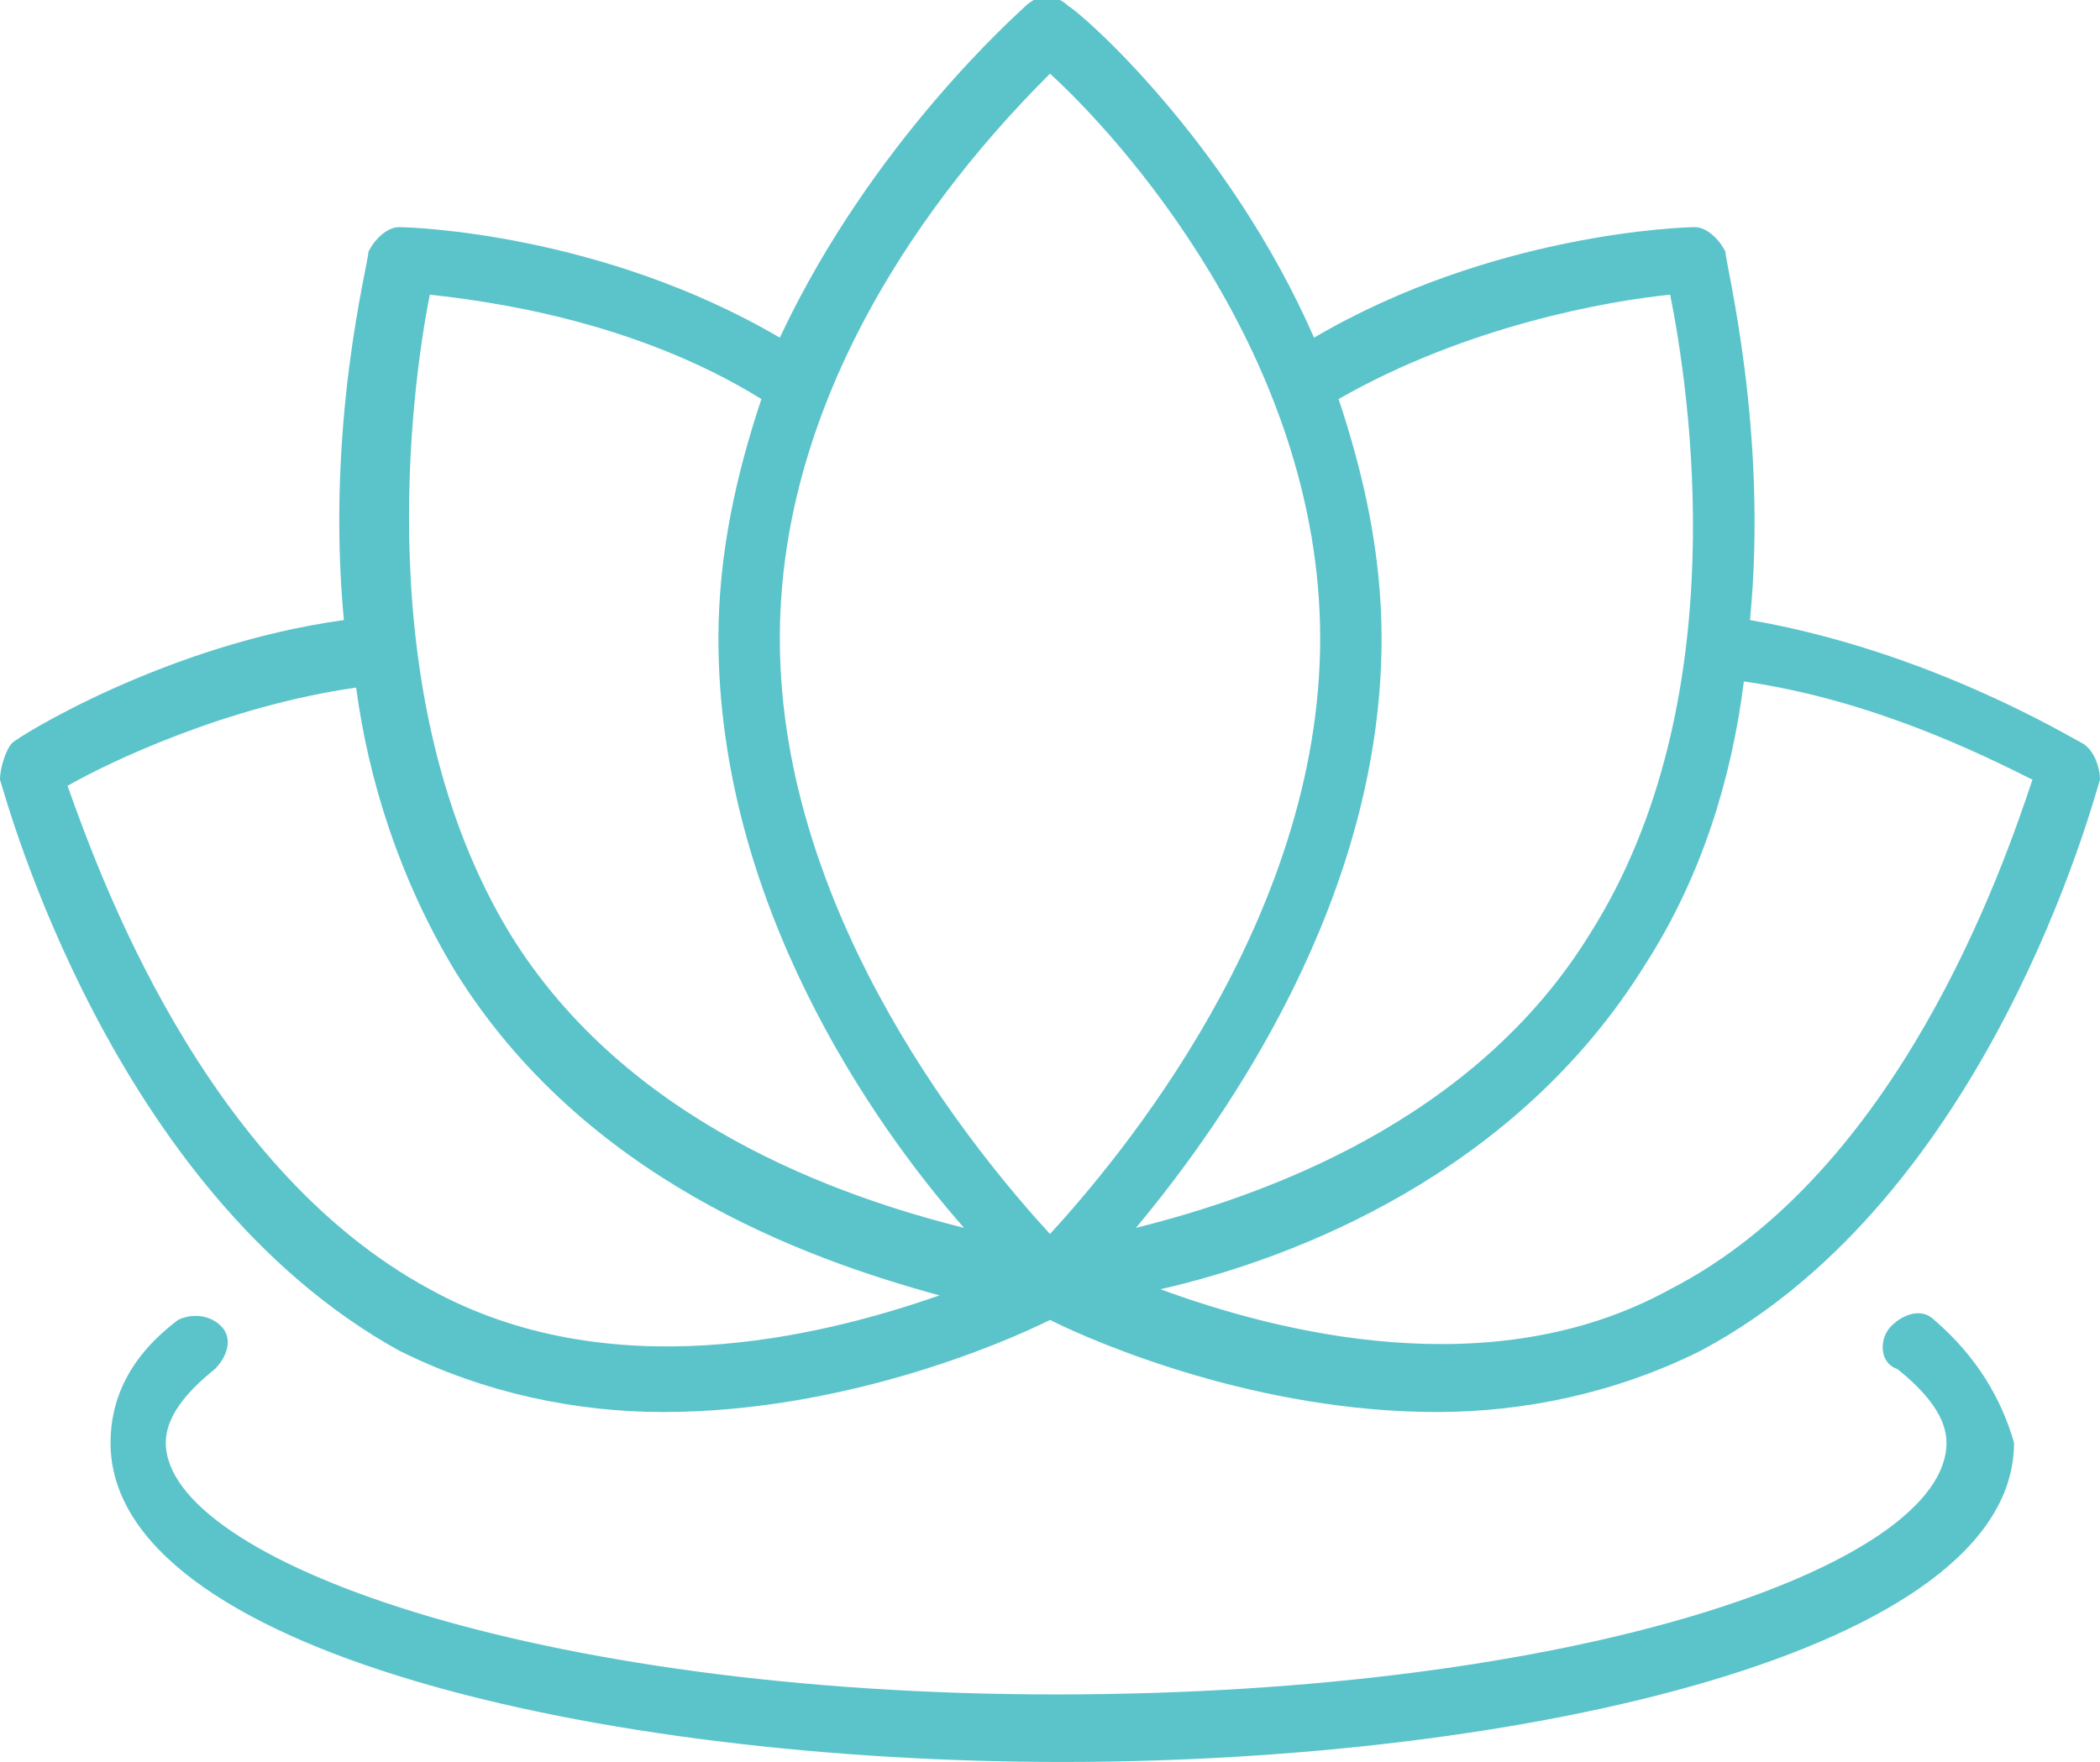 <?xml version="1.0" encoding="UTF-8"?> <!-- Generator: Adobe Illustrator 25.2.3, SVG Export Plug-In . SVG Version: 6.00 Build 0) --> <svg xmlns="http://www.w3.org/2000/svg" xmlns:xlink="http://www.w3.org/1999/xlink" id="Слой_1" x="0px" y="0px" viewBox="0 0 34.2 28.7" style="enable-background:new 0 0 34.2 28.7;" xml:space="preserve"> <style type="text/css"> .st0{display:none;} .st1{display:inline;} .st2{fill:#5BC4CB;} .st3{display:inline;fill:#5BC4CB;} </style> <g class="st0"> <g class="st1"> <path class="st2" d="M42,3.4c0-0.3-0.3-0.6-0.6-0.6h-2.1c-0.3,0-0.6,0.3-0.6,0.6S39,4,39.3,4h2.1C41.7,4,42,3.7,42,3.4z"></path> </g> <g class="st1"> <path class="st2" d="M51.6,4h2.1c0.3,0,0.6-0.3,0.6-0.6S54,2.8,53.7,2.8h-2.1c-0.4,0-0.6,0.3-0.6,0.6S51.2,4,51.6,4z"></path> </g> <g class="st1"> <path class="st2" d="M63.9,4H66c0.3,0,0.6-0.3,0.6-0.6S66.3,2.8,66,2.8h-2.1c-0.4,0-0.6,0.3-0.6,0.6S63.6,4,63.9,4z"></path> </g> <g class="st1"> <path class="st2" d="M57.8,4h2.1c0.3,0,0.6-0.3,0.6-0.6s-0.3-0.6-0.6-0.6h-2.1c-0.4,0-0.6,0.3-0.6,0.6S57.4,4,57.8,4z"></path> </g> <g class="st1"> <path class="st2" d="M47.5,2.7h-2.1c-0.4,0-0.6,0.3-0.6,0.6S45.1,4,45.4,4h2.1c0.3,0,0.6-0.3,0.6-0.6S47.8,2.7,47.5,2.7z"></path> </g> <g class="st1"> <path class="st2" d="M53.9,8.1h-2.5c-1.1,0-1.9,0.9-1.9,1.9v2.5c0,1.1,0.8,1.9,1.9,1.9h2.5c1,0,1.9-0.9,1.9-1.9V10 C55.8,9,55,8.1,53.9,8.1z M54.5,12.6c0,0.4-0.3,0.6-0.6,0.6h-2.5c-0.4,0-0.6-0.3-0.6-0.6v-2.5c0-0.4,0.3-0.6,0.6-0.6h2.5 c0.3,0,0.6,0.3,0.6,0.6V12.6z"></path> </g> <g class="st1"> <path class="st2" d="M52.6,10.6c-0.3,0-0.6,0.3-0.6,0.6c0,0.4,0.3,0.6,0.6,0.6c0.3,0,0.6-0.3,0.6-0.6C53.3,10.9,53,10.6,52.6,10.6 z"></path> </g> <g class="st1"> <path class="st2" d="M44.1,8.1h-2.5c-1.1,0-1.9,0.9-1.9,1.9v2.5c0,1.1,0.9,1.9,1.9,1.9h2.5c1.1,0,1.9-0.9,1.9-1.9V10 C46,9,45.2,8.1,44.1,8.1z M44.8,12.6c0,0.4-0.3,0.6-0.6,0.6h-2.6c-0.4,0-0.6-0.3-0.6-0.6v-2.5c0-0.4,0.3-0.6,0.6-0.6h2.5 c0.3,0,0.6,0.3,0.6,0.6L44.8,12.6L44.8,12.6z"></path> </g> <g class="st1"> <path class="st2" d="M59.2,10v2.5c0,1.1,0.8,1.9,1.9,1.9h2.5c1,0,1.9-0.9,1.9-1.9V10c0-1.1-0.9-1.9-1.9-1.9h-2.5 C60.1,8.1,59.2,9,59.2,10z M60.5,10c0-0.4,0.3-0.6,0.6-0.6h2.5c0.3,0,0.6,0.3,0.6,0.6v2.5c0,0.4-0.3,0.6-0.6,0.6h-2.5 c-0.3,0-0.6-0.3-0.6-0.6V10z"></path> </g> <g class="st1"> <path class="st2" d="M44.1,18.5h-2.5c-1.1,0-1.9,0.8-1.9,1.9v2.5c0,1.1,0.9,1.9,1.9,1.9h2.5c1.1,0,1.9-0.8,1.9-1.9v-2.5 C46,19.3,45.2,18.5,44.1,18.5z M44.8,22.9c0,0.4-0.3,0.6-0.6,0.6h-2.6c-0.4,0-0.6-0.3-0.6-0.6v-2.5c0-0.3,0.3-0.6,0.6-0.6h2.5 c0.3,0,0.6,0.3,0.6,0.6L44.8,22.9L44.8,22.9z"></path> </g> <g class="st1"> <path class="st2" d="M53.9,18.5h-2.5c-1.1,0-1.9,0.8-1.9,1.9v2.5c0,1.1,0.8,1.9,1.9,1.9h2.5c1,0,1.9-0.8,1.9-1.9v-2.5 C55.8,19.3,55,18.5,53.9,18.5z M54.5,22.9c0,0.4-0.3,0.6-0.6,0.6h-2.5c-0.4,0-0.6-0.3-0.6-0.6v-2.5c0-0.3,0.3-0.6,0.6-0.6h2.5 c0.3,0,0.6,0.3,0.6,0.6V22.9z"></path> </g> <g class="st1"> <path class="st2" d="M71.7,17.3V0.2c0-1.4-1.1-2.5-2.5-2.5H66v-1c0-0.4-0.3-0.6-0.6-0.6c-0.3,0-0.6,0.3-0.6,0.6v1h-5.1v-1 c0-0.4-0.3-0.6-0.6-0.6c-0.4,0-0.6,0.3-0.6,0.6v1h-5.1v-1c0-0.4-0.3-0.6-0.6-0.6c-0.3,0-0.6,0.3-0.6,0.6v1h-5.3v-1 c0-0.4-0.3-0.6-0.6-0.6c-0.3,0-0.6,0.3-0.6,0.6v1h-5.1v-1c0-0.4-0.3-0.6-0.6-0.6s-0.6,0.3-0.6,0.6v1h-3.2c-1.4,0-2.5,1.2-2.5,2.5 v27.4c0,1.4,1.1,2.5,2.5,2.5h22.7c1.7,2.3,4.4,3.8,7.4,3.8c5.1,0,9.2-4.1,9.2-9.2C75.5,21.7,74,19,71.7,17.3z M36.1,28.8 c-0.7,0-1.3-0.6-1.3-1.3V4h0.3c0.3,0,0.6-0.3,0.6-0.6s-0.3-0.6-0.6-0.6h-0.3V0.2c0-0.7,0.6-1.3,1.3-1.3h3.2V0 c0,0.3,0.3,0.6,0.6,0.6s0.6-0.3,0.6-0.6v-1.1h5.1V0c0,0.3,0.3,0.6,0.6,0.6s0.6-0.3,0.6-0.6v-1.1h5.1V0c0,0.3,0.3,0.6,0.6,0.6 c0.3,0,0.6-0.3,0.6-0.6v-1.1h5.1V0c0,0.3,0.3,0.6,0.6,0.6c0.3,0,0.6-0.3,0.6-0.6v-1.1h5.1V0c0,0.3,0.3,0.6,0.6,0.6 c0.4,0,0.6-0.3,0.6-0.6v-1.1h3.2c0.7,0,1.3,0.6,1.3,1.3v2.6h-0.3c-0.4,0-0.6,0.3-0.6,0.6S69.6,4,69.9,4h0.5v12.6 c-1.2-0.6-2.6-1-4.1-1c-5.1,0-9.2,4.1-9.2,9.2c0,1.5,0.4,2.8,1,4.1h-22V28.8z M66.3,32.7c-4.4,0-7.9-3.6-7.9-7.9 c0-4.4,3.5-7.9,7.9-7.9s7.9,3.5,7.9,7.9C74.2,29.1,70.7,32.7,66.3,32.7z"></path> </g> <g class="st1"> <path class="st2" d="M70.4,24.1H67v-4.3c0-0.3-0.3-0.6-0.6-0.6c-0.3,0-0.6,0.3-0.6,0.6v4.9c0,0.4,0.3,0.6,0.6,0.6h4 c0.3,0,0.6-0.3,0.6-0.6C71,24.4,70.7,24.1,70.4,24.1z"></path> </g> <g class="st1"> <path class="st2" d="M42.8,21c-0.3,0-0.6,0.3-0.6,0.6c0,0.4,0.3,0.6,0.6,0.6c0.4,0,0.6-0.3,0.6-0.6C43.5,21.3,43.2,21,42.8,21z"></path> </g> </g> <g class="st0"> <g class="st1"> <path class="st2" d="M73.5-3.5C73.5-3.8,73.3-4,73-4C72.5-4.1,62.1-5.3,51.2,9.8l-7.5,1.8c-0.1,0-0.2,0.1-0.3,0.1l-7.7,7.7 c-0.1,0.1-0.2,0.4-0.1,0.6c0.1,0.2,0.2,0.4,0.4,0.4l8.7,1.9l2.4,2.5l1.9,8.7c0,0.2,0.2,0.4,0.4,0.4c0.1,0,0.1,0,0.2,0 c0.2,0,0.3-0.1,0.4-0.2l7.7-7.7c0.1-0.1,0.1-0.2,0.1-0.3l1.8-7.5C74.8,7.4,73.5-3,73.5-3.5z M72.4-2.9c0,1.2-0.2,4.5-2.6,8.8 l-6.2-6.2C67.9-2.7,71.2-2.9,72.4-2.9z M44.1,12.7l6.1-1.5c-1.9,2.8-3.7,6.1-5.6,9.9l-7.4-1.6L44.1,12.7z M56.8,25.4l-6.9,6.9 l-1.6-7.5c3.9-1.8,7.2-3.7,9.9-5.6L56.8,25.4z M47.8,23.8l-2.1-2.1C51.4,9.6,57.5,3.5,62.5,0.3l6.6,6.6C66,12,59.8,18.1,47.8,23.8 z"></path> </g> <g class="st1"> <path class="st2" d="M43.3,23.9c-0.1-0.1-0.3-0.2-0.5-0.1l-4.5,1.3c-0.2,0.1-0.3,0.2-0.4,0.4c-0.1,0.2,0,0.4,0.2,0.5l5.3,5.4 c0.1,0.1,0.3,0.2,0.4,0.2h0.1c0.2-0.1,0.3-0.2,0.4-0.4l1.3-4.5c0.1-0.2,0-0.4-0.1-0.6L43.3,23.9z M43.5,29.9l-4-4l3.2-1l1.7,1.7 L43.5,29.9z"></path> </g> <g class="st1"> <path class="st2" d="M58.9,6.8c-1.1,1-1.1,2.8,0,3.8c0.5,0.5,1.2,0.8,1.9,0.8c0.7,0,1.4-0.3,1.9-0.8c1-1,1-2.8,0-3.8 C61.6,5.7,59.9,5.7,58.9,6.8z M61.9,9.8c-0.6,0.6-1.6,0.6-2.2,0c-0.6-0.6-0.6-1.6,0-2.2c0.3-0.3,0.7-0.4,1.1-0.4 c0.4,0,0.8,0.2,1.1,0.4C62.5,8.2,62.5,9.2,61.9,9.8z"></path> </g> </g> <g class="st0"> <g class="st1"> <path d="M73.5-3.5C73.5-3.8,73.3-4,73-4C72.5-4.1,62.1-5.3,51.2,9.8l-7.5,1.8c-0.1,0-0.2,0.1-0.3,0.1l-7.7,7.7 c-0.1,0.1-0.2,0.4-0.1,0.6c0.1,0.2,0.2,0.4,0.4,0.4l8.7,1.9l2.4,2.5l1.9,8.7c0,0.2,0.2,0.4,0.4,0.4c0.1,0,0.1,0,0.2,0 c0.2,0,0.3-0.1,0.4-0.2l7.7-7.7c0.1-0.1,0.1-0.2,0.1-0.3l1.8-7.5C74.8,7.4,73.5-3,73.5-3.5z M72.4-2.9c0,1.2-0.2,4.5-2.6,8.8 l-6.2-6.2C67.9-2.7,71.2-2.9,72.4-2.9z M44.1,12.7l6.1-1.5c-1.9,2.8-3.7,6.1-5.6,9.9l-7.4-1.6L44.1,12.7z M56.8,25.4l-6.9,6.9 l-1.6-7.5c3.9-1.8,7.2-3.7,9.9-5.6L56.8,25.4z M47.8,23.8l-2.1-2.1C51.4,9.6,57.5,3.5,62.5,0.3l6.6,6.6C66,12,59.8,18.1,47.8,23.8 z"></path> </g> <g class="st1"> <path d="M43.3,23.9c-0.1-0.1-0.3-0.2-0.5-0.1l-4.5,1.3c-0.2,0.1-0.3,0.2-0.4,0.4c-0.1,0.2,0,0.4,0.2,0.5l5.3,5.4 c0.1,0.1,0.3,0.2,0.4,0.2h0.1c0.2-0.1,0.3-0.2,0.4-0.4l1.3-4.5c0.1-0.2,0-0.4-0.1-0.6L43.3,23.9z M43.5,29.9l-4-4l3.2-1l1.7,1.7 L43.5,29.9z"></path> </g> <g class="st1"> <path d="M58.9,6.8c-1.1,1-1.1,2.8,0,3.8c0.5,0.5,1.2,0.8,1.9,0.8c0.7,0,1.4-0.3,1.9-0.8c1-1,1-2.8,0-3.8 C61.6,5.7,59.9,5.7,58.9,6.8z M61.9,9.8c-0.6,0.6-1.6,0.6-2.2,0c-0.6-0.6-0.6-1.6,0-2.2c0.3-0.3,0.7-0.4,1.1-0.4 c0.4,0,0.8,0.2,1.1,0.4C62.5,8.2,62.5,9.2,61.9,9.8z"></path> </g> </g> <g class="st0"> <path class="st3" d="M73.4,19.1l-2.7-2.7c0.8-0.4,1.4-0.9,1.8-1.2c1.2-1.2,1.2-3.1,0-4.3c-0.6-0.6-1.4-0.9-2.2-0.9 s-1.6,0.3-2.2,0.9c-0.4,0.3-0.8,1-1.2,1.8L64.2,10L55,0.8c-0.2-0.2-0.6-0.2-0.8,0l-2.8,2.6C51,2.6,50.5,2,50.2,1.6 C49.6,1,48.8,0.7,48,0.7c-0.8,0-1.6,0.3-2.1,0.9c-0.6,0.6-1,1.4-1,2.2s0.3,1.6,0.9,2.2c0.4,0.3,1,0.8,1.8,1.2l-2.7,2.7l-3.3,3.3 c-0.1,0.1-0.2,0.3-0.2,0.5s0.1,0.3,0.3,0.4c0.9,0.5,1.8,1,2.2,1.4c0.8,0.8,0.8,2,0,2.7c-0.8,0.8-2,0.8-2.7,0 c-0.4-0.4-0.9-1.2-1.4-2.2c-0.1-0.2-0.2-0.3-0.4-0.3s-0.4,0-0.5,0.2l-3.3,3.3c-0.1,0.1-0.2,0.3-0.2,0.4s0.1,0.3,0.2,0.4l2.7,2.7 c-0.8,0.4-1.4,0.9-1.8,1.2c-0.6,0.6-0.9,1.3-0.9,2.2s0.3,1.6,0.9,2.2c0.6,0.6,1.4,0.9,2.2,0.9s1.6-0.3,2.2-0.9 c0.4-0.4,0.8-1,1.2-1.8l2.7,2.7c0.1,0.1,0.3,0.2,0.4,0.2c0.2,0,0.3-0.1,0.4-0.2l8.8-8.8l2.3,2.3c-0.8,0.4-1.4,0.9-1.8,1.2 c-0.6,0.6-0.9,1.3-0.9,2.2s0.3,1.6,0.9,2.2s1.3,0.9,2.2,0.9c0.9,0,1.6-0.3,2.2-0.9c0.4-0.4,0.8-1,1.2-1.8l2.7,2.7 c0.1,0.1,0.3,0.2,0.4,0.2c0.1,0,0.3-0.1,0.4-0.2l9.2-9.2c0.1-0.1,0.2-0.2,0.2-0.4S73.5,19.2,73.4,19.1z M49,7.5 c0.1-0.1,0.2-0.3,0.2-0.5s-0.1-0.3-0.3-0.4c-0.9-0.5-1.8-1-2.2-1.4c-0.4-0.4-0.6-0.9-0.6-1.4s0.2-1,0.6-1.4c0.7-0.7,2-0.7,2.7,0 c0.4,0.4,0.9,1.2,1.4,2.2c0.1,0.2,0.2,0.3,0.4,0.3s0.4,0,0.5-0.2l2.9-2.9l8.4,8.4l-2.7,2.7L60.2,13c-0.1,0.1-0.2,0.3-0.2,0.5 s0.2,0.3,0.3,0.4c0.9,0.5,1.8,1,2.2,1.4c0.8,0.8,0.8,2,0,2.7c-0.7,0.7-2,0.7-2.7,0c-0.4-0.4-0.9-1.2-1.4-2.2 c-0.1-0.2-0.2-0.3-0.4-0.3h-0.1c-0.2,0-0.3,0.1-0.4,0.2L57.2,16l0,0l-2.6,2.6l-2.3-2.3c0.8-0.4,1.4-0.9,1.8-1.2 c1.2-1.2,1.2-3.1,0-4.3s-3.1-1.2-4.3,0c-0.4,0.3-0.8,1-1.2,1.8l-2.3-2.3L49,7.5z M45.3,27.9L42.4,25c-0.1-0.1-0.3-0.2-0.5-0.2 s-0.3,0.2-0.4,0.3c-0.5,0.9-1,1.8-1.4,2.2c-0.7,0.7-2,0.7-2.7,0c-0.4-0.4-0.6-0.9-0.6-1.4s0.2-1,0.6-1.3c0.4-0.4,1.2-0.9,2.2-1.4 c0.2-0.1,0.3-0.2,0.3-0.4c0-0.2,0-0.4-0.2-0.5l-2.9-2.9l2.3-2.3c0.4,0.8,0.9,1.4,1.2,1.8c1.2,1.2,3.1,1.2,4.3,0s1.2-3.1,0-4.3 c-0.4-0.3-1-0.8-1.8-1.2l2.3-2.3l2.5,2.5l0.3,0.3c0.1,0.1,0.3,0.2,0.5,0.2s0.3-0.2,0.4-0.3c0.5-0.9,1-1.8,1.4-2.2 c0.8-0.7,2-0.7,2.7,0c0.8,0.8,0.8,2,0,2.7c-0.4,0.4-1.2,0.9-2.2,1.4c-0.2,0.1-0.3,0.2-0.3,0.4c0,0.2,0,0.4,0.2,0.5l2.9,2.9 L45.3,27.9z M63.7,27.9L60.8,25c-0.1-0.1-0.3-0.2-0.5-0.2S60,25,59.9,25.1c-0.5,0.9-1,1.8-1.4,2.2c-0.7,0.7-2,0.7-2.7,0 c-0.4-0.4-0.6-0.9-0.6-1.4s0.2-1,0.6-1.3c0.4-0.4,1.2-0.9,2.2-1.4c0.2-0.1,0.3-0.2,0.3-0.4c0-0.2,0-0.4-0.2-0.5l-2.9-2.9l2.3-2.3 c0.4,0.8,0.9,1.4,1.2,1.8c0.6,0.6,1.4,0.9,2.2,0.9c0.8,0,1.6-0.3,2.2-0.9c1.2-1.2,1.2-3.1,0-4.3c-0.3-0.3-1-0.8-1.8-1.2l2.3-2.3 l2.9,2.9c0.1,0.1,0.3,0.2,0.5,0.2c0.2,0,0.3-0.2,0.4-0.3c0.5-0.9,1-1.8,1.4-2.2c0.7-0.7,2-0.7,2.7,0c0.8,0.8,0.8,2,0,2.7 c-0.4,0.4-1.2,0.9-2.2,1.4C69.1,15.9,69,16,69,16.2c0,0.2,0,0.4,0.2,0.5l2.9,2.9L63.7,27.9z"></path> </g> <g class="st0"> <g class="st1"> <path class="st2" d="M64.9,15.2c-0.3-0.1-0.5,0.1-0.6,0.3c-0.6,1.8-1.5,2.8-2.3,3.8c-0.5,0.7-1.1,1.3-1.4,2.1 c-1.3,2.8-1.1,5.8-0.9,7.3c0,0.3-0.1,0.6-0.4,0.8c-2.5,1.5-8.3,1.5-10.8,0C48.2,29.3,48,29,48,28.7v-3.8c0-0.5-0.4-1.1-1.5-1.1 c0,0-0.1,0-0.1,0s-0.2,0-0.4,0c-2.2,0-3.7-0.5-3.8-1.1c-0.3-1.6,0.1-4.9,0.1-5c0-0.2-0.1-0.4-0.3-0.5c0,0-1.4-0.5-2.5-1.2 c-0.2-0.1-0.4-0.3-0.4-0.4c-0.1-0.2,0.1-0.5,0.1-0.5c2.8-4.3,3-5.6,3-5.8c0.9-7.7,6.2-9.6,9.2-10c0.3,0,0.5-0.3,0.4-0.6 c0-0.3-0.3-0.5-0.6-0.4c-3.3,0.5-9,2.5-10,10.9c0,0.1-0.2,1.2-2.8,5.3c0,0.1-0.4,0.6-0.3,1.3c0.1,0.3,0.3,0.8,0.9,1.1 c0.8,0.5,1.7,0.9,2.2,1.1c-0.1,0.9-0.3,3.4,0,4.9c0.3,1.6,3.2,1.9,4.8,1.9c0.3,0,0.4,0,0.4,0s0,0,0.1,0c0.3,0,0.5,0.1,0.5,0.1v3.8 c0,0.7,0.4,1.4,1,1.7c1.4,0.8,3.7,1.2,5.9,1.2s4.5-0.4,5.9-1.2c0.6-0.4,1-1.1,0.9-1.8c-0.2-1.4-0.4-4.2,0.8-6.8 c0.3-0.7,0.8-1.2,1.3-1.9c0.8-1,1.8-2.2,2.4-4.1C65.3,15.6,65.1,15.3,64.9,15.2z"></path> </g> <g class="st1"> <path class="st2" d="M65.8-1.8c-1.6,0-3.1,0.7-4,1.9c-1-1.2-2.5-1.9-4-1.9c-2.9,0-5.2,2.3-5.2,5.2c0,0.7,0.1,1.3,0.3,2h-0.1 c-2,0-3.6,1.6-3.6,3.6c0,0.6,0.2,1.2,0.4,1.8c-0.2,0.1-0.4,0.2-0.6,0.4c-0.5-0.5-1.1-0.7-1.8-0.7c-1.4,0-2.6,1.2-2.6,2.6 c0,2.7,4,5.2,4.2,5.3c0.1,0,0.2,0.1,0.3,0.1c0.1,0,0.2,0,0.3-0.1c0.1-0.1,2.5-1.6,3.6-3.5c1.2,1,2.2,1.7,2.3,1.7 c0.1,0,0.2,0.1,0.3,0.1c0.1,0,0.2,0,0.3-0.1c0.1-0.1,2.2-1.4,3.9-3.2c1,0.8,1.8,1.2,1.9,1.3c0.1,0,0.2,0.1,0.3,0.1 c0.1,0,0.2,0,0.3-0.1c0.4-0.2,9-5.5,9-11.3C71,0.5,68.7-1.8,65.8-1.8z M49,17.4c-1.2-0.8-3.4-2.6-3.4-4.3c0-0.9,0.7-1.6,1.6-1.6 c0.6,0,1.1,0.3,1.4,0.8c0.1,0.2,0.3,0.2,0.4,0.2c0.2,0,0.3-0.1,0.4-0.2c0.3-0.5,0.8-0.8,1.4-0.8c0.9,0,1.6,0.7,1.6,1.6 C52.4,14.8,50.2,16.6,49,17.4z M55.5,15.6c-0.4-0.3-1.3-0.9-2.2-1.7c0.1-0.3,0.1-0.5,0.1-0.8c0-1.4-1.2-2.6-2.6-2.6 c-0.1,0-0.2,0-0.3,0c-0.2-0.5-0.4-1-0.4-1.5c0-1.4,1.2-2.6,2.6-2.6c0.9,0,1.8,0.5,2.2,1.3c0.1,0.1,0.3,0.2,0.4,0.2 c0.2,0,0.3-0.1,0.4-0.2c0.7-0.9,1.5-1.3,2.5-1.3c1.4,0,2.6,1.2,2.6,2.6C60.8,11.9,56.6,14.9,55.5,15.6z M61.8,13.6 c-0.3-0.2-0.8-0.6-1.5-1c0.8-1.1,1.5-2.3,1.5-3.6c0-2-1.6-3.6-3.6-3.6c-1,0-2,0.4-2.7,1.2c-0.4-0.4-0.9-0.8-1.5-1 c-0.3-0.7-0.5-1.5-0.5-2.2c0-2.3,1.9-4.2,4.2-4.2c1.5,0,2.9,0.8,3.6,2.1c0.1,0.2,0.3,0.3,0.4,0.3c0.2,0,0.3-0.1,0.4-0.3 c0.7-1.3,2.1-2.1,3.6-2.1c2.3,0,4.2,1.9,4.2,4.2C70,8,63.2,12.7,61.8,13.6z"></path> </g> </g> <g class="st0"> <g class="st1"> <path d="M64.9,15.2c-0.3-0.1-0.5,0.1-0.6,0.3c-0.6,1.8-1.5,2.8-2.3,3.8c-0.5,0.7-1.1,1.3-1.4,2.1c-1.3,2.8-1.1,5.8-0.9,7.3 c0,0.3-0.1,0.6-0.4,0.8c-2.5,1.5-8.3,1.5-10.8,0C48.2,29.3,48,29,48,28.7v-3.8c0-0.5-0.4-1.1-1.5-1.1c0,0-0.1,0-0.1,0 s-0.2,0-0.4,0c-2.2,0-3.7-0.5-3.8-1.1c-0.3-1.6,0.1-4.9,0.1-5c0-0.2-0.1-0.4-0.3-0.5c0,0-1.4-0.5-2.5-1.2 c-0.2-0.1-0.4-0.3-0.4-0.4c-0.1-0.2,0.1-0.5,0.1-0.5c2.8-4.3,3-5.6,3-5.8c0.9-7.7,6.2-9.6,9.2-10c0.3,0,0.5-0.3,0.4-0.6 c0-0.3-0.3-0.5-0.6-0.4c-3.3,0.5-9,2.5-10,10.9c0,0.1-0.2,1.2-2.8,5.3c0,0.1-0.4,0.6-0.3,1.3c0.1,0.3,0.3,0.8,0.9,1.1 c0.8,0.5,1.7,0.9,2.2,1.1c-0.1,0.9-0.3,3.4,0,4.9c0.3,1.6,3.2,1.9,4.8,1.9c0.3,0,0.4,0,0.4,0s0,0,0.1,0c0.3,0,0.5,0.1,0.5,0.1v3.8 c0,0.7,0.4,1.4,1,1.7c1.4,0.8,3.7,1.2,5.9,1.2s4.5-0.4,5.9-1.2c0.6-0.4,1-1.1,0.9-1.8c-0.2-1.4-0.4-4.2,0.8-6.8 c0.3-0.7,0.8-1.2,1.3-1.9c0.8-1,1.8-2.2,2.4-4.1C65.3,15.6,65.1,15.3,64.9,15.2z"></path> </g> <g class="st1"> <path d="M65.8-1.8c-1.6,0-3.1,0.7-4,1.9c-1-1.2-2.5-1.9-4-1.9c-2.9,0-5.2,2.3-5.2,5.2c0,0.7,0.1,1.3,0.3,2h-0.1 c-2,0-3.6,1.6-3.6,3.6c0,0.6,0.2,1.2,0.4,1.8c-0.2,0.1-0.4,0.2-0.6,0.4c-0.5-0.5-1.1-0.7-1.8-0.7c-1.4,0-2.6,1.2-2.6,2.6 c0,2.7,4,5.2,4.2,5.3c0.1,0,0.2,0.1,0.3,0.1c0.1,0,0.2,0,0.3-0.1c0.1-0.1,2.5-1.6,3.6-3.5c1.2,1,2.2,1.7,2.3,1.7 c0.1,0,0.2,0.1,0.3,0.1c0.1,0,0.2,0,0.3-0.1c0.1-0.1,2.2-1.4,3.9-3.2c1,0.8,1.8,1.2,1.9,1.3c0.1,0,0.2,0.1,0.3,0.1 c0.1,0,0.2,0,0.3-0.1c0.4-0.2,9-5.5,9-11.3C71,0.5,68.7-1.8,65.8-1.8z M49,17.4c-1.2-0.8-3.4-2.6-3.4-4.3c0-0.9,0.7-1.6,1.6-1.6 c0.6,0,1.1,0.3,1.4,0.8c0.1,0.2,0.3,0.2,0.4,0.2c0.2,0,0.3-0.1,0.4-0.2c0.3-0.5,0.8-0.8,1.4-0.8c0.9,0,1.6,0.7,1.6,1.6 C52.4,14.8,50.2,16.6,49,17.4z M55.5,15.6c-0.4-0.3-1.3-0.9-2.2-1.7c0.1-0.3,0.1-0.5,0.1-0.8c0-1.4-1.2-2.6-2.6-2.6 c-0.1,0-0.2,0-0.3,0c-0.2-0.5-0.4-1-0.4-1.5c0-1.4,1.2-2.6,2.6-2.6c0.9,0,1.8,0.5,2.2,1.3c0.1,0.1,0.3,0.2,0.4,0.2 c0.2,0,0.3-0.1,0.4-0.2c0.7-0.9,1.5-1.3,2.5-1.3c1.4,0,2.6,1.2,2.6,2.6C60.8,11.9,56.6,14.9,55.5,15.6z M61.8,13.6 c-0.3-0.2-0.8-0.6-1.5-1c0.8-1.1,1.5-2.3,1.5-3.6c0-2-1.6-3.6-3.6-3.6c-1,0-2,0.4-2.7,1.2c-0.4-0.4-0.9-0.8-1.5-1 c-0.3-0.7-0.5-1.5-0.5-2.2c0-2.3,1.9-4.2,4.2-4.2c1.5,0,2.9,0.8,3.6,2.1c0.1,0.2,0.3,0.3,0.4,0.3c0.2,0,0.3-0.1,0.4-0.3 c0.7-1.3,2.1-2.1,3.6-2.1c2.3,0,4.2,1.9,4.2,4.2C70,8,63.2,12.7,61.8,13.6z"></path> </g> </g> <g class="st0"> <g class="st1"> <path d="M68.7,24.3l-5.1-5.1c-0.2-0.2-0.5-0.2-0.6,0l-0.6,0.5l-1.3-1.3c3.2-4.7,2.6-11.1-1.4-15.1c-4.6-4.6-12.2-4.6-16.8,0 s-4.6,12.2,0,16.8c2.3,2.3,5.4,3.5,8.4,3.5c2.3,0,4.7-0.7,6.7-2l1.3,1.3l-0.6,0.6c-0.2,0.2-0.2,0.5,0,0.7l5.1,5.1 c0.6,0.6,1.4,0.9,2.3,0.9c0.8,0,1.6-0.3,2.3-0.9l0.4-0.4C70,27.5,70,25.5,68.7,24.3z M58.4,20.6c-0.2-0.2-0.4-0.2-0.6-0.1 c-4.3,3.2-10.4,2.7-14.3-1.1c-4.3-4.3-4.3-11.2,0-15.5c2.1-2.2,5-3.2,7.8-3.2c2.8,0,5.6,1.1,7.8,3.2c3.8,3.8,4.3,9.9,1.1,14.3 c-0.1,0.2-0.1,0.4,0,0.6l1.6,1.6L60,22.2L58.4,20.6z M60.3,23.1l2.5-2.5l0.6-0.6l1.5,1.5l-3.6,3.6l-1.5-1.5L60.3,23.1z M68.1,28.1 l-0.4,0.4c-0.9,0.9-2.3,0.9-3.2,0l-2.7-2.7l3.6-3.6l2.7,2.7C69,25.8,69,27.2,68.1,28.1z"></path> </g> <g class="st1"> <path d="M51.3,3c-2.3,0-4.5,0.9-6.1,2.5s-2.5,3.8-2.5,6.2c0,2.3,0.9,4.5,2.5,6.1s3.8,2.5,6.1,2.5c2.3,0,4.5-0.9,6.1-2.5 c1.6-1.6,2.5-3.8,2.5-6.1S59,7.2,57.4,5.5C55.8,3.9,53.6,3,51.3,3z M56.8,17.2c-1.5,1.5-3.4,2.3-5.5,2.3c-2.1,0-4-0.8-5.5-2.3 s-2.3-3.4-2.3-5.5s0.8-4,2.3-5.5s3.4-2.3,5.5-2.3c2.1,0,4,0.8,5.5,2.3s2.3,3.4,2.3,5.5C59.1,13.8,58.3,15.7,56.8,17.2z"></path> </g> <g class="st1"> <path d="M51.3,8.9c0.8,0,1.4,0.6,1.4,1.2c0,0.3,0.2,0.5,0.5,0.5s0.5-0.2,0.5-0.5c0-1-0.8-1.9-1.9-2.1V7.5c0-0.3-0.2-0.5-0.5-0.5 c-0.3,0-0.5,0.2-0.5,0.5V8c-1.1,0.2-1.9,1.1-1.9,2.1s0.6,2.2,2.3,2.2c0.9,0,1.4,0.4,1.4,1.2c0,0.7-0.6,1.3-1.4,1.3 s-1.4-0.6-1.4-1.3c0-0.2-0.2-0.4-0.5-0.4c-0.3,0-0.5,0.2-0.5,0.4c0,1.1,0.8,1.9,1.9,2.1v0.5c0,0.3,0.2,0.5,0.5,0.5 s0.5-0.2,0.5-0.5v-0.5c1.1-0.2,1.9-1.1,1.9-2.1s-0.6-2.2-2.3-2.2c-0.9,0-1.4-0.4-1.4-1.3C49.9,9.4,50.5,8.9,51.3,8.9z"></path> </g> </g> <g> <g> <path class="st2" d="M31.5,21.5c-0.2-0.2-0.5-0.1-0.7,0.1c-0.2,0.2-0.2,0.6,0.1,0.7c0.5,0.4,0.8,0.8,0.8,1.2c0,2-6,4.1-14.5,4.1 c-8.5,0-14.5-2.2-14.5-4.1c0-0.4,0.3-0.8,0.8-1.2c0.2-0.2,0.3-0.5,0.1-0.7c-0.2-0.2-0.5-0.2-0.7-0.1c-0.8,0.6-1.1,1.3-1.1,2 c0,3.4,8,5.2,15.5,5.2c7.5,0,15.5-1.8,15.5-5.2C32.6,22.8,32.2,22.1,31.5,21.5z"></path> </g> <g> <path class="st2" d="M33.9,12.1c-0.2-0.1-2.5-1.5-5.4-2c0.3-3.1-0.4-5.8-0.4-6c-0.1-0.2-0.3-0.4-0.5-0.4c-0.2,0-3.3,0.1-6.2,1.8 c-1.4-3.2-3.8-5.3-4-5.4c-0.2-0.2-0.5-0.2-0.7,0c-0.1,0.1-2.5,2.2-4,5.4c-2.9-1.7-6-1.8-6.2-1.8c-0.2,0-0.4,0.2-0.5,0.4 c0,0.2-0.7,2.8-0.4,6c-2.9,0.4-5.3,1.9-5.4,2C0.1,12.2,0,12.5,0,12.7c0.1,0.3,1.8,6.7,6.5,9.3c1.4,0.7,2.9,1,4.3,1 c2.9,0,5.5-1.1,6.3-1.5c0.8,0.4,3.4,1.5,6.3,1.5c1.4,0,2.9-0.3,4.3-1c4.7-2.5,6.4-9,6.5-9.3C34.2,12.5,34.1,12.2,33.9,12.1z M27.2,4.8c0.3,1.5,1.1,6.6-1.3,10.4l0,0c-1.9,3.1-5.4,4.3-7.4,4.8c1.5-1.8,4-5.4,4-9.6c0-1.4-0.3-2.7-0.7-3.9 C23.9,5.3,26.2,4.9,27.2,4.8z M17.1,1.2c1.1,1,4.4,4.6,4.4,9.2c0,4.6-3.3,8.5-4.4,9.7c-1.1-1.2-4.4-5.1-4.4-9.7S16,2.3,17.1,1.2z M7,4.8c0.9,0.1,3.3,0.4,5.4,1.7C12,7.7,11.7,9,11.7,10.4c0,4.3,2.5,7.9,4,9.6c-2-0.5-5.5-1.7-7.4-4.8l0,0C6,11.4,6.7,6.3,7,4.8z M7,21c-3.7-2-5.4-6.8-5.9-8.2c0.7-0.4,2.6-1.3,4.7-1.6c0.2,1.5,0.7,3.1,1.6,4.6c2.1,3.4,5.7,4.7,7.9,5.3C13.3,21.8,9.9,22.6,7,21 z M27.2,21c-2.9,1.6-6.4,0.7-8.3,0c2.2-0.5,5.8-1.9,7.9-5.3l0,0c0.9-1.4,1.4-3,1.6-4.6c2.1,0.3,3.9,1.2,4.7,1.6 C32.6,14.2,30.9,19.1,27.2,21z"></path> </g> </g> </svg> 
